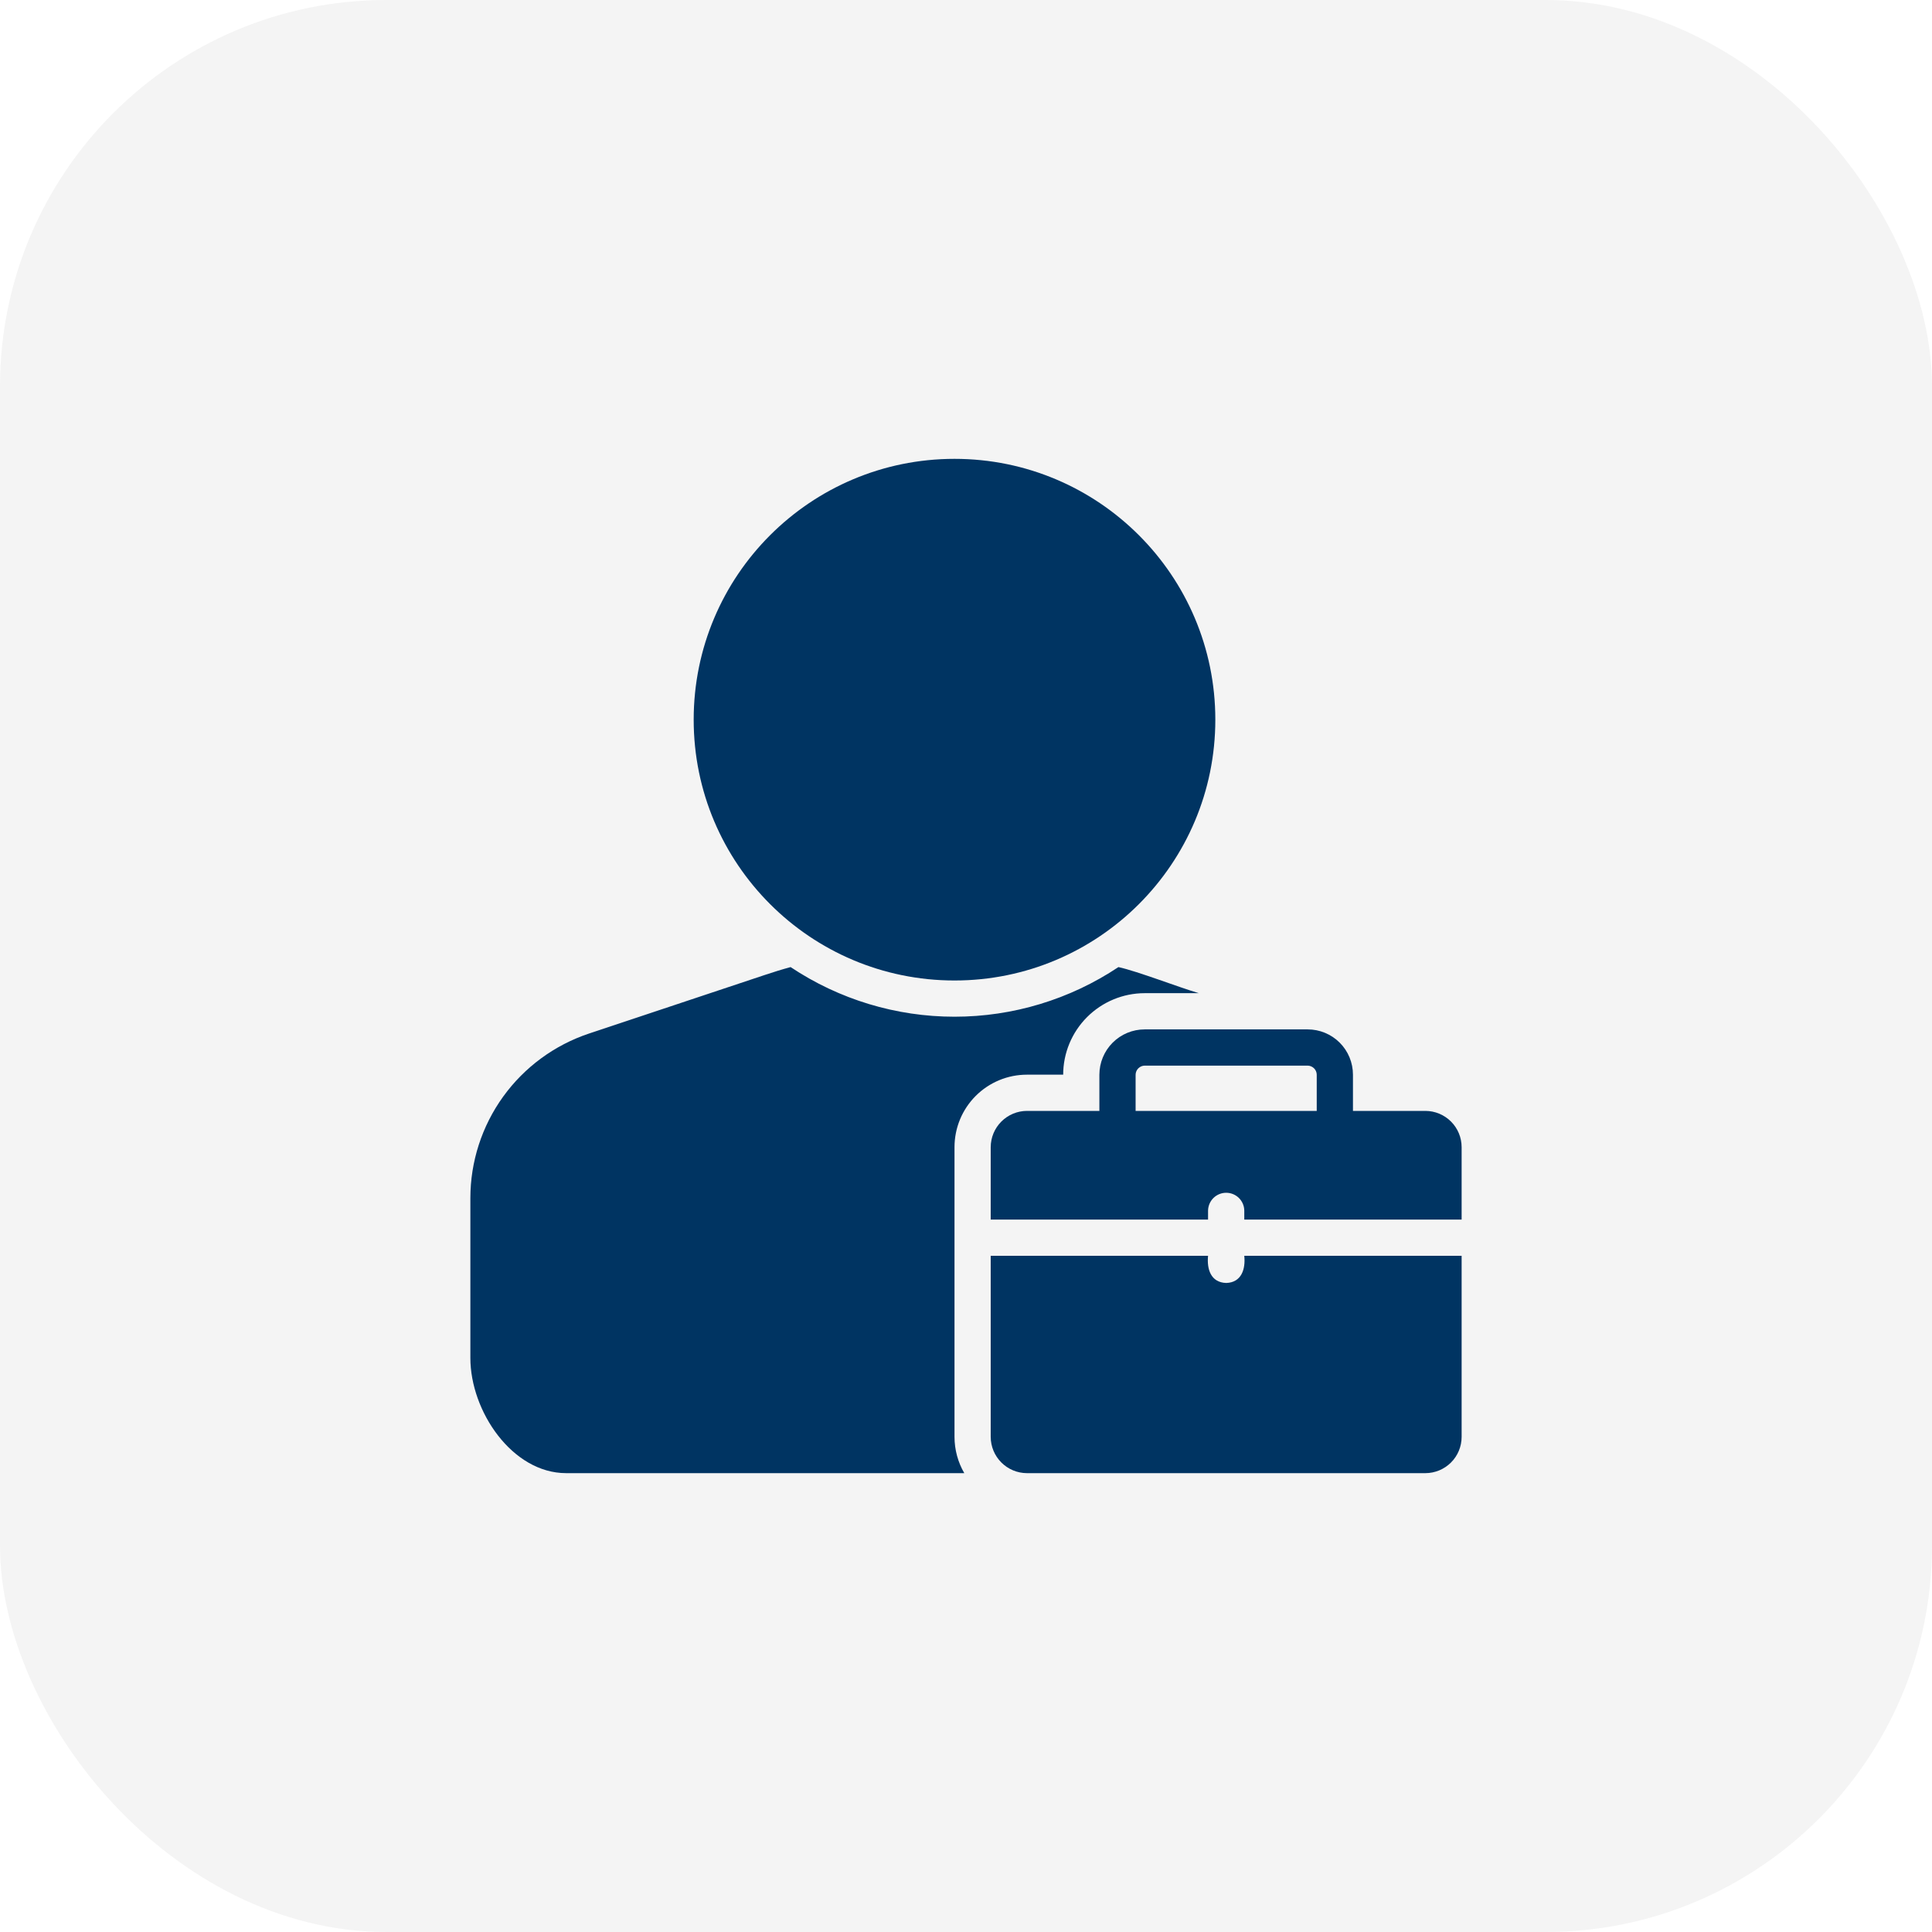 <svg width="80" height="80" viewBox="0 0 80 80" fill="none" xmlns="http://www.w3.org/2000/svg">
<g filter="url(#filter0_b_396_107)">
<rect width="80" height="80" rx="16" fill="#D9D9D9" fill-opacity="0.3"/>
</g>
<path d="M42.524 44.5H44.024C44.025 43.605 44.381 42.748 45.014 42.115C45.647 41.482 46.504 41.126 47.399 41.125H49.642C48.857 40.899 47.096 40.215 46.312 40.045C44.301 41.385 41.94 42.1 39.524 42.1C37.108 42.1 34.747 41.385 32.737 40.045C32.377 40.142 32.017 40.255 31.657 40.375L24.389 42.797C22.96 43.274 21.716 44.188 20.834 45.41C19.953 46.632 19.478 48.101 19.477 49.607V56.23C19.477 58.435 21.209 61 23.444 61H39.929C39.664 60.544 39.525 60.027 39.524 59.5V47.5C39.524 47.106 39.602 46.716 39.752 46.352C39.903 45.988 40.124 45.657 40.403 45.378C40.681 45.1 41.012 44.879 41.376 44.728C41.74 44.577 42.13 44.5 42.524 44.5Z" fill="#003462"/>
<path d="M39.524 40.6C45.488 40.6 50.324 35.765 50.324 29.8C50.324 23.835 45.488 19 39.524 19C33.559 19 28.724 23.835 28.724 29.8C28.724 35.765 33.559 40.6 39.524 40.6Z" fill="#003462"/>
<path d="M50.773 53.125C50.134 53.104 49.968 52.549 50.023 52H41.023V59.5C41.025 59.898 41.183 60.278 41.464 60.559C41.745 60.84 42.126 60.999 42.523 61H59.023C59.421 60.999 59.802 60.84 60.083 60.559C60.364 60.278 60.522 59.898 60.523 59.5V52H51.523C51.58 52.545 51.412 53.107 50.773 53.125Z" fill="#003462"/>
<path d="M59.023 46H56.023V44.5C56.023 44.003 55.826 43.526 55.474 43.174C55.123 42.823 54.646 42.625 54.148 42.625H47.398C46.901 42.625 46.424 42.823 46.073 43.174C45.721 43.526 45.524 44.003 45.523 44.5V46H42.523C42.126 46.001 41.745 46.16 41.464 46.441C41.183 46.722 41.025 47.102 41.023 47.5V50.5H50.023V50.125C50.027 49.929 50.108 49.742 50.248 49.604C50.389 49.467 50.577 49.39 50.773 49.39C50.97 49.39 51.158 49.467 51.299 49.604C51.439 49.742 51.52 49.929 51.523 50.125V50.5H60.523V47.5C60.522 47.102 60.364 46.722 60.083 46.441C59.802 46.16 59.421 46.001 59.023 46ZM54.523 46H47.023V44.5C47.025 44.401 47.065 44.306 47.135 44.237C47.205 44.167 47.3 44.127 47.398 44.125H54.148C54.247 44.127 54.342 44.167 54.412 44.237C54.482 44.306 54.522 44.401 54.523 44.5V46Z" fill="#003462"/>
<defs>
<filter id="filter0_b_396_107" x="-4" y="-4" width="88" height="88" filterUnits="userSpaceOnUse" color-interpolation-filters="sRGB">
<feFlood flood-opacity="0" result="BackgroundImageFix"/>
<feGaussianBlur in="BackgroundImageFix" stdDeviation="2"/>
<feComposite in2="SourceAlpha" operator="in" result="effect1_backgroundBlur_396_107"/>
<feBlend mode="normal" in="SourceGraphic" in2="effect1_backgroundBlur_396_107" result="shape"/>
</filter>
</defs>
</svg>
